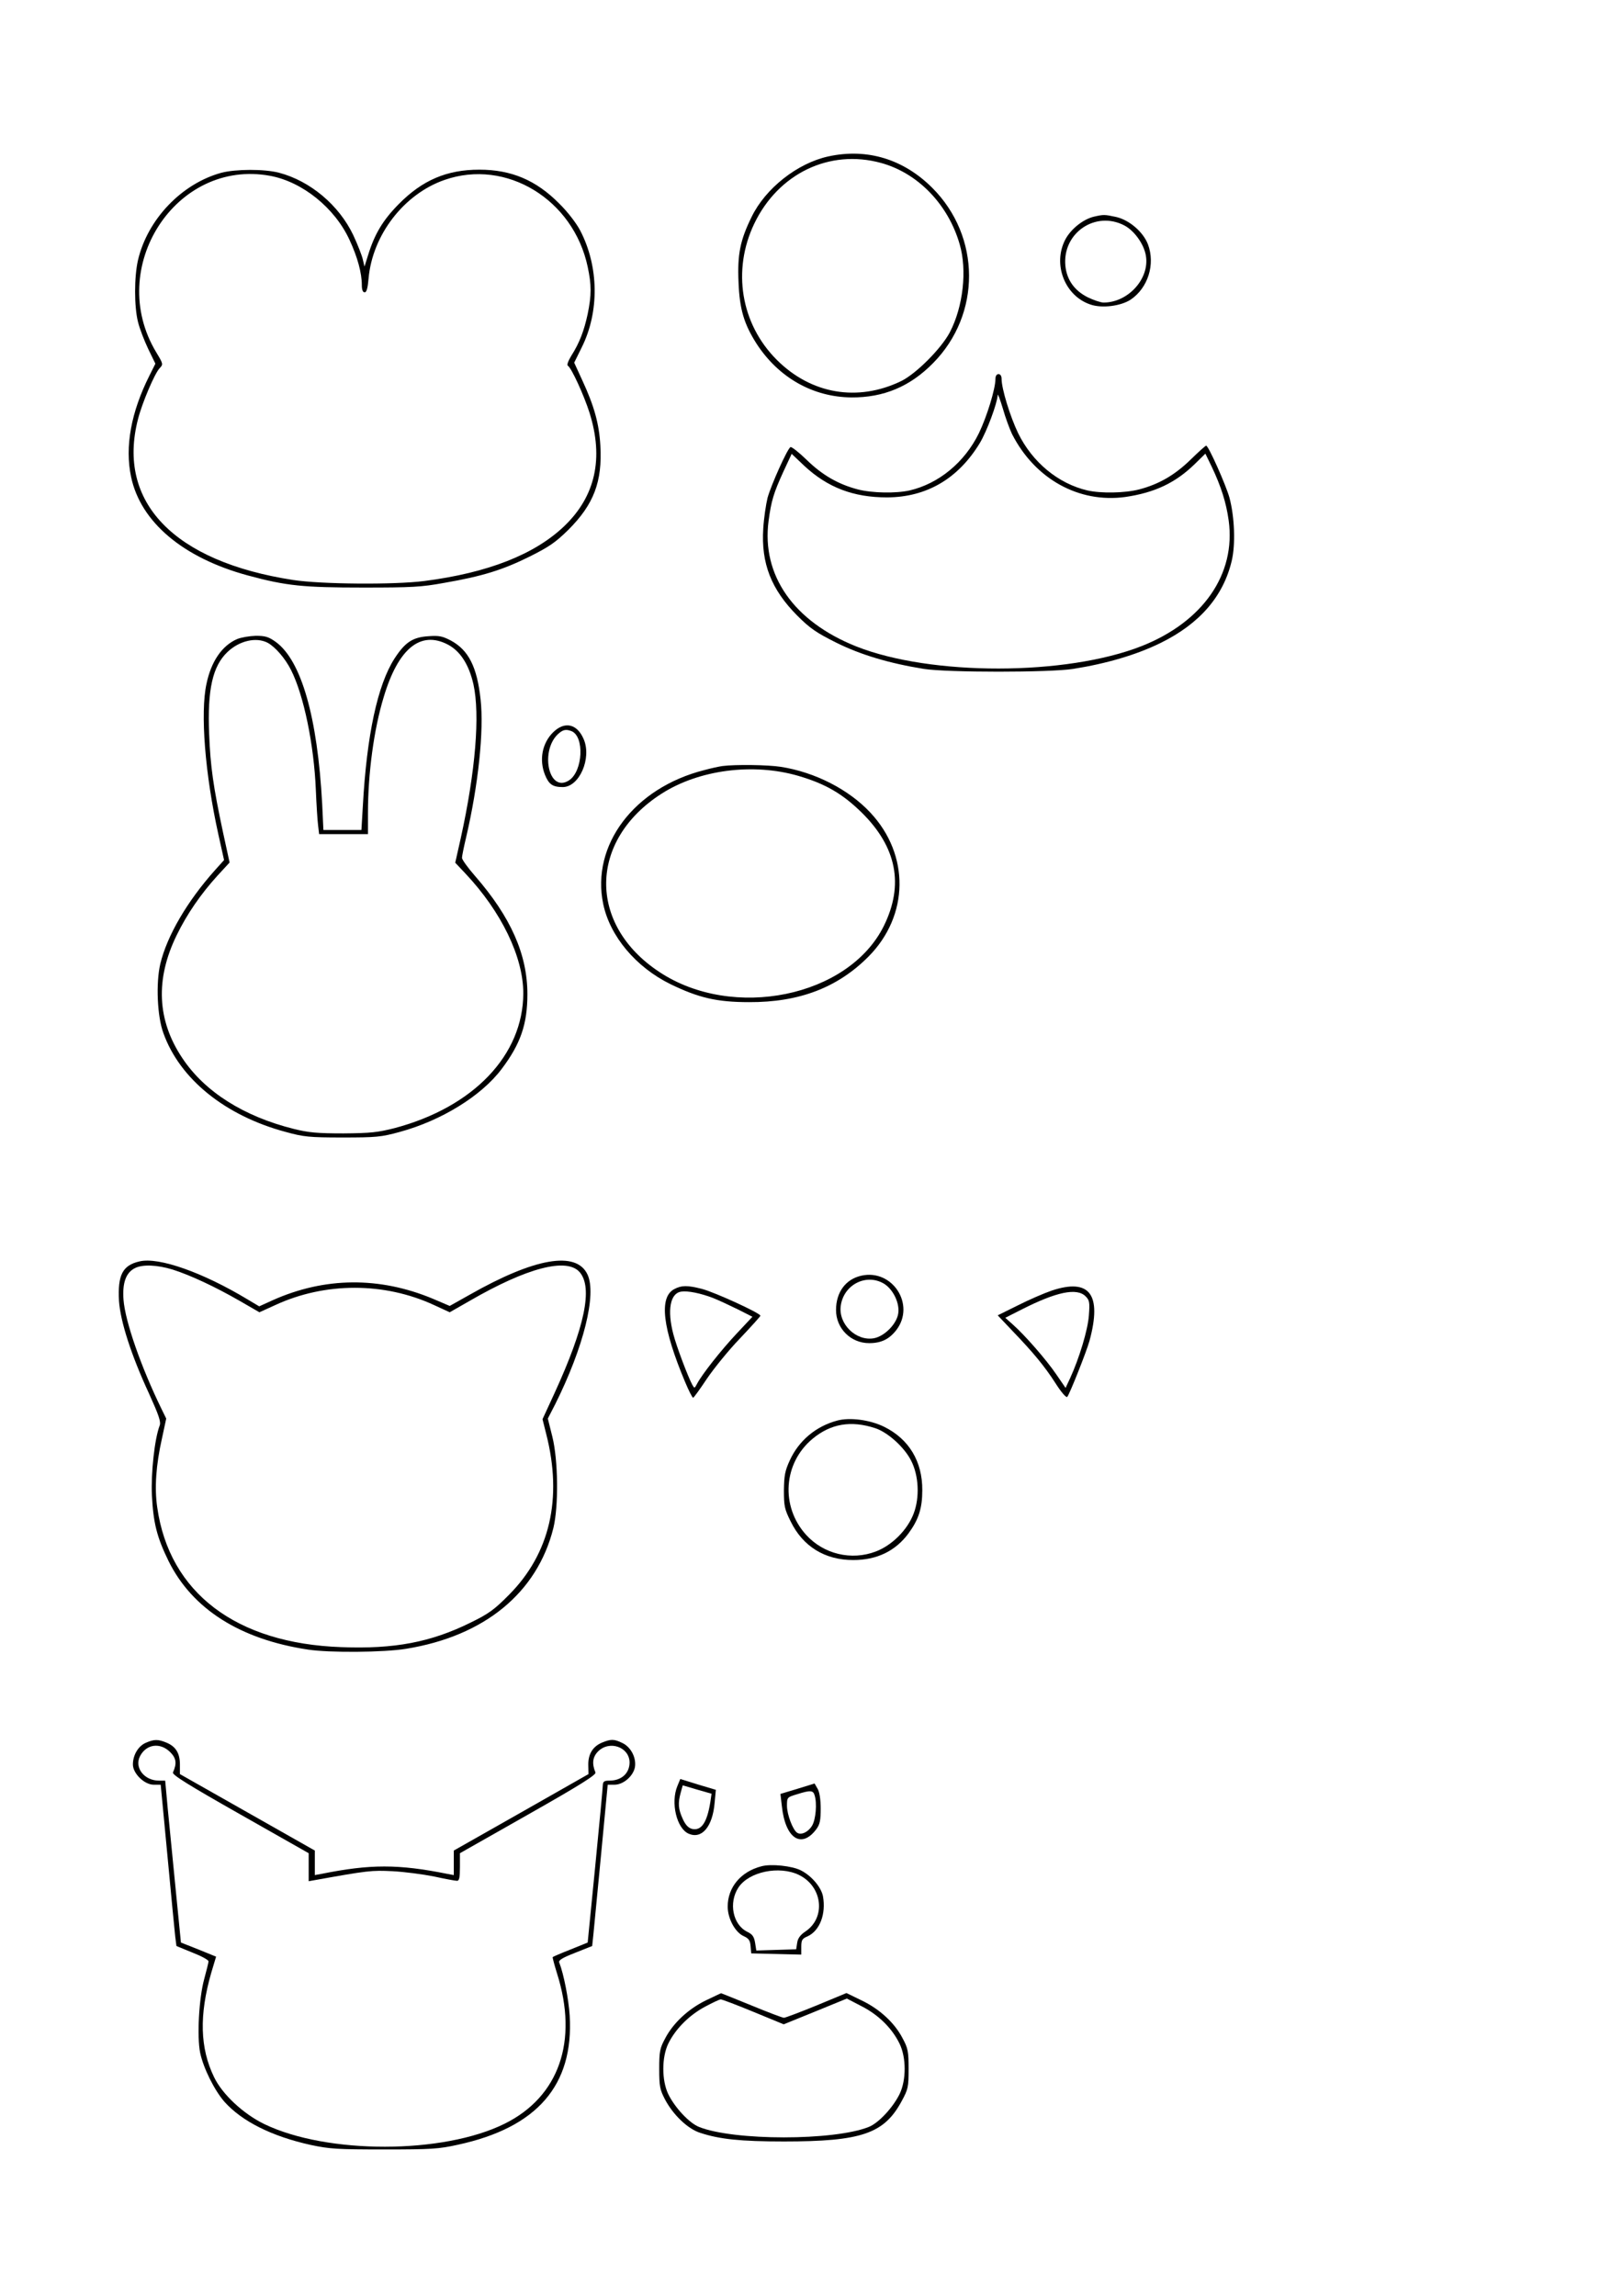 <?xml version="1.0" encoding="UTF-8" standalone="yes"?>
<svg version="1.0" xmlns="http://www.w3.org/2000/svg" width="210mm" height="297mm" viewBox="0 0 794 1123" preserveAspectRatio="xMidYMid meet">
  <g transform="translate(0,1123) scale(0.1,-0.1)" fill="#000000" stroke="none">
    <path d="M4053 10465 c-152 -33 -308 -156 -376 -296 -56 -114 -70 -183 -64
-319 5 -133 27 -205 88 -301 108 -166 275 -261 464 -263 158 -1 287 53 400
168 236 239 234 619 -4 857 -141 141 -319 195 -508 154z m257 -32 c180 -49
329 -203 385 -398 37 -127 17 -305 -48 -430 -42 -80 -165 -203 -238 -239 -213
-103 -441 -64 -609 104 -176 176 -219 438 -110 666 118 246 369 366 620 297z"/>
    <path d="M1083 10385 c-194 -53 -361 -227 -408 -427 -19 -82 -19 -228 0 -303
8 -33 31 -92 50 -132 l35 -72 -29 -58 c-90 -179 -121 -348 -90 -495 46 -221
254 -397 572 -483 188 -51 272 -59 562 -59 238 0 285 2 399 23 185 32 285 63
416 128 96 48 127 69 191 132 124 124 166 235 156 411 -6 107 -30 194 -89 321
l-39 85 36 73 c88 175 85 398 -7 574 -19 36 -62 92 -103 132 -113 114 -234
165 -390 165 -159 0 -279 -51 -395 -169 -77 -78 -118 -146 -150 -251 l-17 -54
-8 34 c-4 19 -25 73 -47 120 -70 147 -211 265 -363 305 -73 19 -212 18 -282 0z
m238 -15 c158 -29 317 -157 389 -314 39 -84 60 -161 60 -221 0 -23 5 -35 14
-35 9 0 15 20 19 68 19 213 173 413 372 482 301 105 630 -95 700 -425 19 -89
19 -138 0 -231 -18 -83 -40 -141 -80 -204 -15 -25 -23 -45 -17 -49 18 -11 79
-145 106 -230 70 -223 29 -408 -123 -554 -145 -139 -374 -229 -685 -269 -148
-19 -505 -16 -642 5 -584 90 -864 381 -759 787 20 79 81 222 105 248 19 20 19
21 -16 79 -249 413 96 948 557 863z"/>
    <path d="M5351 10170 c-53 -13 -113 -61 -140 -113 -62 -121 -1 -276 125 -317
56 -19 147 -7 195 24 85 57 122 173 85 271 -24 62 -93 120 -157 134 -56 12
-60 12 -108 1z m150 -43 c49 -26 96 -92 105 -148 19 -112 -87 -229 -207 -229
-14 0 -49 12 -78 26 -65 33 -102 85 -109 154 -15 161 148 271 289 197z"/>
    <path d="M4870 9377 c0 -49 -42 -185 -81 -266 -70 -143 -197 -247 -339 -280
-66 -15 -184 -13 -253 5 -96 25 -174 70 -250 144 -39 38 -75 66 -80 63 -16
-10 -94 -184 -112 -248 -8 -33 -18 -100 -21 -150 -11 -171 39 -298 166 -426
63 -63 94 -84 190 -132 120 -60 262 -102 430 -129 116 -18 614 -18 730 0 164
26 310 69 428 127 191 94 307 228 348 402 19 80 14 214 -11 308 -17 62 -103
255 -114 255 -4 0 -38 -31 -77 -69 -77 -75 -155 -120 -251 -145 -69 -18 -187
-20 -253 -5 -142 33 -269 137 -339 280 -39 81 -81 217 -81 266 0 14 -6 23 -15
23 -9 0 -15 -9 -15 -23z m81 -270 c112 -220 327 -339 554 -308 144 21 246 69
341 162 l51 50 32 -66 c45 -95 70 -174 82 -261 36 -262 -125 -495 -425 -614
-370 -146 -1031 -147 -1397 -2 -306 122 -464 348 -429 614 13 98 25 137 72
240 l41 88 61 -58 c115 -107 241 -155 406 -155 193 1 347 91 453 265 35 58 86
196 88 236 0 9 11 -20 25 -66 13 -46 34 -102 45 -125z"/>
    <path d="M1160 8104 c-74 -32 -127 -109 -150 -219 -31 -142 -7 -442 58 -736
l28 -126 -44 -49 c-136 -152 -235 -321 -268 -459 -22 -94 -15 -257 15 -338 80
-225 303 -405 599 -484 87 -24 115 -27 277 -27 164 0 189 2 280 27 203 55 400
176 499 308 93 123 126 220 126 366 0 194 -81 377 -256 578 -35 40 -64 80 -64
89 0 8 9 53 20 99 60 257 88 523 71 676 -17 157 -58 240 -144 287 -42 22 -58
26 -111 22 -77 -5 -114 -29 -166 -109 -83 -129 -136 -375 -155 -721 l-7 -118
-93 0 -93 0 -6 128 c-23 425 -102 701 -227 792 -35 25 -51 30 -98 30 -31 -1
-72 -8 -91 -16z m149 -18 c37 -20 86 -76 115 -134 62 -123 112 -365 121 -586
3 -72 8 -150 11 -173 l5 -43 120 0 119 0 0 104 c0 192 29 409 77 566 71 238
180 327 314 257 61 -32 103 -98 125 -194 33 -150 10 -426 -62 -753 l-27 -120
50 -53 c176 -187 283 -408 283 -586 -1 -302 -243 -556 -629 -659 -83 -21 -118
-25 -251 -26 -128 0 -171 4 -243 22 -245 61 -436 182 -545 346 -124 185 -133
386 -28 601 50 103 118 202 201 293 l58 63 -32 147 c-48 225 -62 324 -68 482
-9 217 17 332 90 401 58 55 140 74 196 45z"/>
    <path d="M2705 7647 c-53 -53 -68 -134 -39 -207 19 -47 38 -60 87 -60 81 0
142 140 103 233 -32 77 -94 91 -151 34z m90 7 c65 -25 57 -196 -11 -241 -103
-67 -146 157 -45 234 18 14 32 16 56 7z"/>
    <path d="M3535 7483 c-16 -2 -57 -11 -90 -20 -343 -87 -554 -367 -494 -655 33
-158 160 -309 329 -392 138 -67 227 -88 385 -88 245 -1 433 71 584 223 199
201 202 498 9 704 -105 113 -271 198 -438 224 -63 10 -223 12 -285 4z m370
-48 c133 -39 216 -87 311 -180 171 -169 207 -353 108 -554 -172 -348 -739
-464 -1099 -225 -351 232 -345 644 12 872 183 117 447 151 668 87z"/>
    <path d="M683 5060 c-84 -19 -108 -67 -101 -194 7 -100 59 -263 147 -453 48
-106 59 -138 52 -156 -25 -65 -43 -233 -38 -341 7 -136 24 -204 81 -321 116
-235 350 -384 683 -434 104 -16 372 -14 480 4 383 62 641 274 720 590 26 106
24 332 -5 448 l-22 88 36 70 c139 278 204 538 158 635 -55 117 -259 81 -576
-99 l-98 -55 -82 35 c-261 109 -529 107 -784 -7 l-66 -30 -57 34 c-219 132
-434 208 -528 186z m161 -40 c86 -27 208 -84 328 -153 l97 -56 77 35 c244 113
534 113 778 0 l76 -35 98 56 c280 162 475 213 538 140 65 -76 25 -268 -123
-591 l-59 -128 18 -72 c81 -316 18 -586 -182 -787 -73 -74 -100 -93 -190 -137
-193 -95 -371 -129 -630 -119 -515 18 -842 266 -901 684 -14 95 -6 207 23 336
l21 98 -23 47 c-100 205 -178 428 -186 535 -6 82 12 132 56 154 37 19 109 16
184 -7z"/>
    <path d="M4214 4990 c-77 -17 -124 -81 -124 -168 0 -90 72 -162 162 -162 59 0
98 19 133 64 95 124 -19 300 -171 266z m112 -40 c45 -29 77 -97 68 -147 -9
-51 -67 -109 -118 -119 -87 -16 -175 69 -163 158 14 105 126 161 213 108z"/>
    <path d="M3298 4924 c-75 -40 -57 -191 54 -455 18 -43 36 -78 39 -76 4 1 34
43 68 94 34 50 106 139 161 196 55 58 100 108 100 111 0 13 -224 115 -285 131
-73 19 -102 18 -137 -1z m190 -43 c28 -11 83 -37 122 -56 l71 -36 -77 -82
c-77 -82 -170 -200 -194 -246 -12 -23 -13 -23 -23 -5 -20 36 -78 189 -93 248
-31 118 -15 200 38 208 33 5 96 -8 156 -31z"/>
    <path d="M5145 4917 c-38 -13 -114 -46 -167 -73 l-97 -48 72 -76 c100 -104
157 -172 212 -258 26 -41 51 -70 56 -65 11 11 95 223 109 274 62 228 1 308
-185 246z m166 -28 c19 -19 21 -29 16 -94 -5 -70 -47 -209 -92 -307 l-22 -47
-46 67 c-49 72 -155 193 -213 244 l-36 32 79 40 c171 87 271 108 314 65z"/>
    <path d="M4095 4281 c-104 -28 -187 -98 -231 -194 -24 -52 -28 -75 -29 -147 0
-77 3 -92 33 -152 60 -123 168 -189 306 -189 116 0 207 44 271 131 49 67 67
122 67 210 1 141 -65 251 -187 311 -69 34 -168 47 -230 30z m187 -37 c61 -20
142 -93 175 -158 38 -73 43 -180 13 -259 -30 -80 -106 -156 -185 -186 -120
-46 -256 -13 -342 82 -125 139 -111 350 32 469 89 74 188 91 307 52z"/>
    <path d="M713 2705 c-37 -16 -63 -60 -63 -106 0 -44 56 -99 102 -99 l34 0 33
-347 c18 -192 35 -369 38 -395 l6 -47 78 -32 c44 -17 79 -36 79 -43 0 -6 -10
-45 -21 -86 -26 -94 -36 -282 -20 -361 16 -76 70 -184 119 -240 86 -96 232
-169 422 -211 94 -20 132 -22 360 -22 228 0 266 2 360 23 388 84 567 291 547
631 -5 80 -29 204 -51 260 -5 11 14 23 78 48 l83 33 6 57 c3 31 20 209 38 395
l32 337 33 0 c43 0 91 41 100 85 8 46 -19 99 -61 119 -41 20 -56 20 -100 2
-45 -19 -68 -56 -67 -110 l1 -44 -329 -187 -330 -187 0 -60 0 -60 -32 6 c-239
48 -377 48 -615 0 l-33 -6 0 60 0 60 -330 187 -330 187 0 47 c0 55 -20 88 -66
107 -41 17 -60 17 -101 -1z m119 -45 c30 -30 34 -55 14 -100 -5 -11 73 -60
329 -205 l335 -190 0 -69 0 -68 28 5 c262 47 279 49 382 44 58 -3 149 -15 204
-26 54 -12 104 -21 112 -21 11 0 14 17 14 68 l0 67 335 190 c256 145 333 194
328 205 -18 43 -14 76 13 103 56 56 154 21 154 -55 -1 -53 -40 -88 -99 -88
-25 0 -31 -4 -32 -22 0 -13 -17 -191 -37 -396 l-37 -374 -84 -34 c-46 -18 -85
-35 -87 -37 -2 -1 8 -38 21 -80 105 -331 10 -603 -256 -735 -302 -150 -869
-150 -1176 -2 -103 50 -206 146 -246 230 -69 142 -73 303 -14 509 l24 80 -86
35 -86 34 -26 263 c-14 145 -32 324 -39 397 l-12 132 -30 0 c-73 0 -122 64
-93 120 31 59 98 68 147 20z"/>
    <path d="M3314 2494 c-34 -81 -4 -209 56 -234 64 -27 116 35 126 151 l6 64
-87 26 -87 27 -14 -34z m161 -79 c-16 -100 -44 -142 -90 -131 -18 5 -32 20
-45 49 -22 48 -24 76 -10 128 l10 36 71 -21 70 -20 -6 -41z"/>
    <path d="M3901 2480 l-83 -25 7 -60 c17 -159 96 -210 169 -112 17 23 21 43 21
100 0 45 -6 82 -15 97 l-15 26 -84 -26z m84 -31 c13 -39 6 -119 -12 -149 -18
-31 -53 -48 -73 -35 -21 13 -50 89 -50 132 0 41 1 42 48 56 66 21 80 20 87 -4z"/>
    <path d="M3725 2101 c-101 -26 -165 -103 -165 -197 0 -59 37 -127 79 -145 24
-11 31 -21 33 -49 l3 -35 123 -3 122 -3 0 38 c0 33 4 40 30 51 60 27 92 109
76 197 -9 44 -56 100 -108 126 -43 22 -146 33 -193 20z m183 -42 c116 -56 134
-209 32 -277 -24 -16 -37 -33 -40 -55 l-5 -32 -97 -3 -98 -3 -6 38 c-5 30 -13
41 -37 53 -72 34 -94 143 -44 218 52 77 199 107 295 61z"/>
    <path d="M3453 1445 c-86 -42 -160 -111 -199 -186 -26 -48 -29 -64 -29 -149 0
-85 3 -101 28 -149 40 -76 112 -145 173 -164 94 -31 197 -42 409 -42 380 0
490 38 576 197 32 59 34 69 34 158 0 85 -3 101 -29 149 -39 76 -113 144 -201
186 l-74 36 -147 -61 c-81 -33 -152 -60 -159 -60 -7 0 -78 27 -158 60 -81 33
-148 60 -149 60 -2 0 -35 -16 -75 -35z m233 -56 l148 -61 155 63 154 63 73
-38 c82 -42 148 -107 185 -183 33 -68 33 -178 0 -246 -33 -67 -103 -142 -151
-161 -170 -68 -660 -68 -830 0 -48 19 -119 95 -151 161 -32 67 -32 179 0 246
35 72 102 139 178 180 37 20 73 37 79 37 6 0 78 -27 160 -61z"/>
  </g>
</svg>